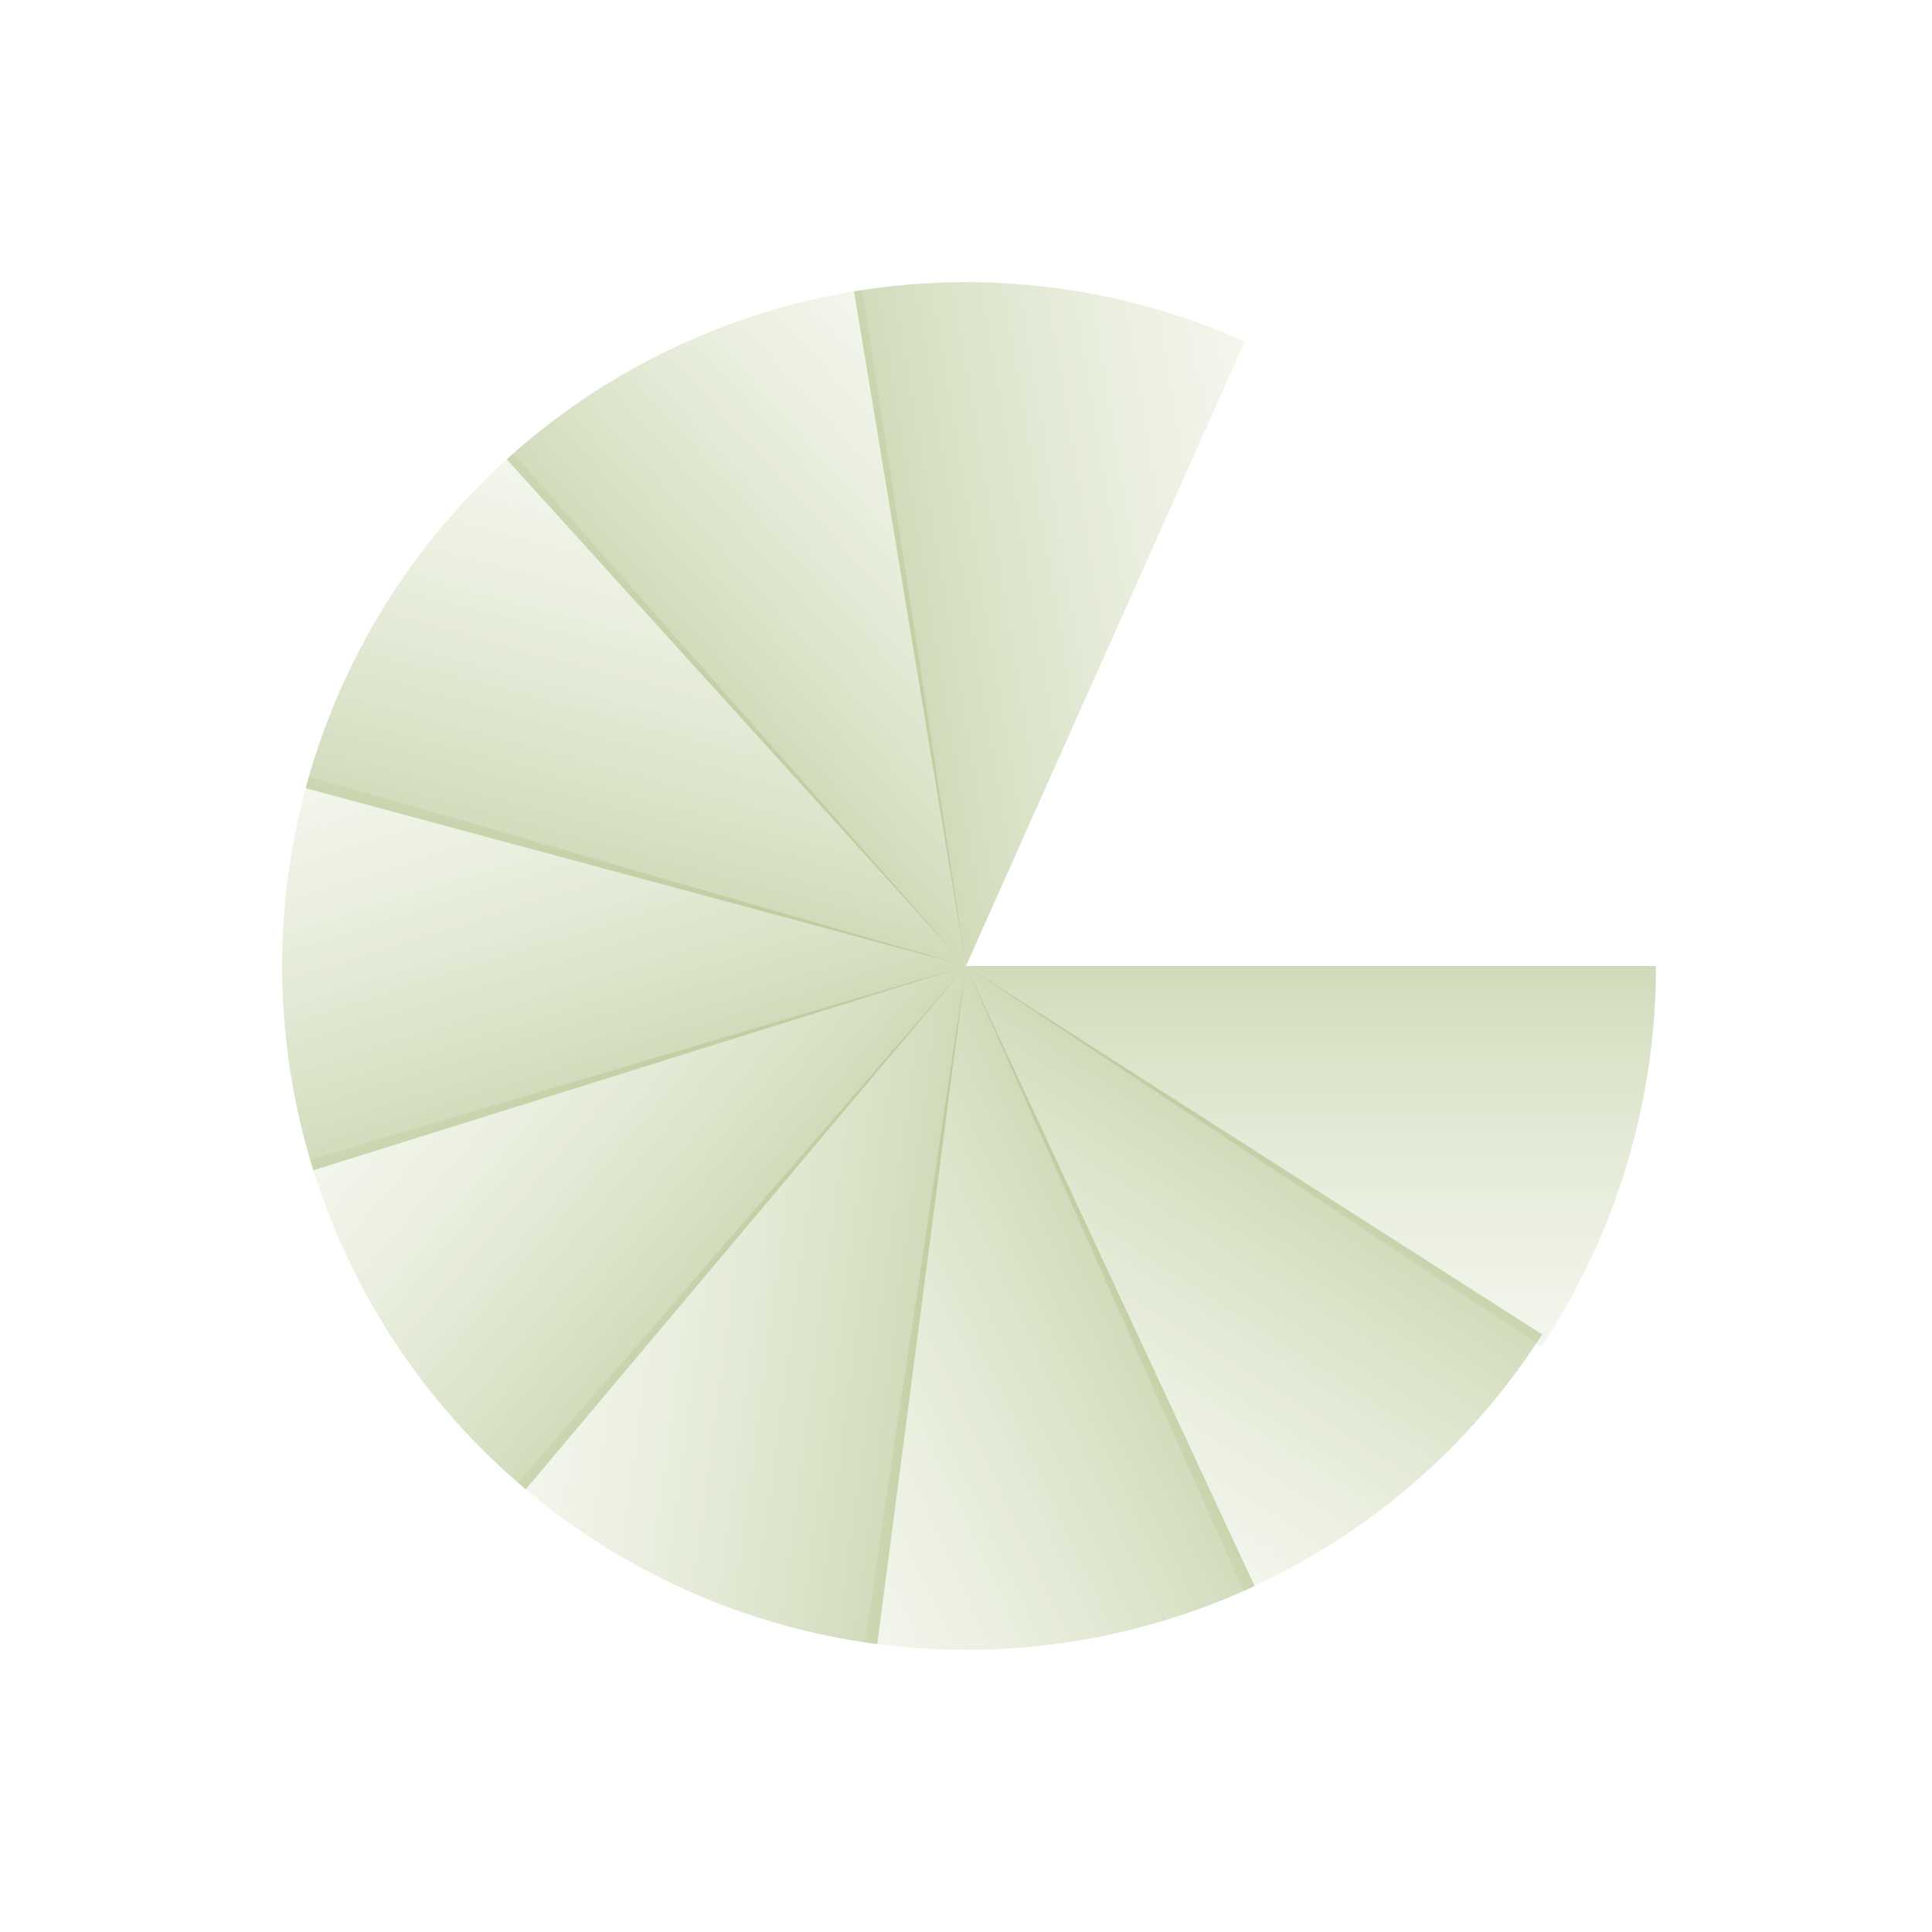 <?xml version="1.0" encoding="UTF-8"?> <svg xmlns="http://www.w3.org/2000/svg" width="140" height="140" viewBox="0 0 140 140" fill="none"><path d="M120 70C120 79.809 117.115 89.401 111.704 97.582L70 70H120Z" fill="url(#paint0_linear_404_2814)"></path><path d="M111.752 96.695C106.515 104.886 98.984 111.355 90.098 115.298L70.001 69.999L111.752 96.695Z" fill="url(#paint1_linear_404_2814)"></path><path d="M90.914 114.928C82.1 119.03 72.275 120.45 62.66 119.01L70.001 70L90.914 114.928Z" fill="url(#paint2_linear_404_2814)"></path><path d="M63.569 119.138C53.929 117.876 44.874 113.807 37.529 107.437L70 70L63.569 119.138Z" fill="url(#paint3_linear_404_2814)"></path><path d="M38.098 107.923C30.658 101.664 25.224 93.356 22.471 84.032L70.001 70.001L38.098 107.923Z" fill="url(#paint4_linear_404_2814)"></path><path d="M22.706 84.802C19.801 75.524 19.691 65.597 22.387 56.257L70 69.999L22.706 84.802Z" fill="url(#paint5_linear_404_2814)"></path><path d="M22.147 57.117C24.674 47.73 29.907 39.293 37.194 32.857L70 70L22.147 57.117Z" fill="url(#paint6_linear_404_2814)"></path><path d="M36.717 33.284C43.919 26.754 52.884 22.487 62.493 21.015L70.001 70L36.717 33.284Z" fill="url(#paint7_linear_404_2814)"></path><path d="M61.884 21.114C71.475 19.522 81.322 20.786 90.2 24.748L70 70.002L61.884 21.114Z" fill="url(#paint8_linear_404_2814)"></path><defs><linearGradient id="paint0_linear_404_2814" x1="70" y1="20" x2="70" y2="120" gradientUnits="userSpaceOnUse"><stop stop-color="#5B7B15"></stop><stop offset="1" stop-color="#EBF3D9" stop-opacity="0"></stop></linearGradient><linearGradient id="paint1_linear_404_2814" x1="96.697" y1="28.247" x2="43.304" y2="111.751" gradientUnits="userSpaceOnUse"><stop stop-color="#5B7B15"></stop><stop offset="1" stop-color="#EBF3D9" stop-opacity="0"></stop></linearGradient><linearGradient id="paint2_linear_404_2814" x1="114.929" y1="49.086" x2="25.073" y2="90.913" gradientUnits="userSpaceOnUse"><stop stop-color="#5B7B15"></stop><stop offset="1" stop-color="#EBF3D9" stop-opacity="0"></stop></linearGradient><linearGradient id="paint3_linear_404_2814" x1="119.138" y1="76.431" x2="20.862" y2="63.569" gradientUnits="userSpaceOnUse"><stop stop-color="#5B7B15"></stop><stop offset="1" stop-color="#EBF3D9" stop-opacity="0"></stop></linearGradient><linearGradient id="paint4_linear_404_2814" x1="107.923" y1="101.904" x2="32.079" y2="38.098" gradientUnits="userSpaceOnUse"><stop stop-color="#5B7B15"></stop><stop offset="1" stop-color="#EBF3D9" stop-opacity="0"></stop></linearGradient><linearGradient id="paint5_linear_404_2814" x1="84.803" y1="117.294" x2="55.197" y2="22.705" gradientUnits="userSpaceOnUse"><stop stop-color="#5B7B15"></stop><stop offset="1" stop-color="#EBF3D9" stop-opacity="0"></stop></linearGradient><linearGradient id="paint6_linear_404_2814" x1="57.117" y1="117.854" x2="82.883" y2="22.147" gradientUnits="userSpaceOnUse"><stop stop-color="#5B7B15"></stop><stop offset="1" stop-color="#EBF3D9" stop-opacity="0"></stop></linearGradient><linearGradient id="paint7_linear_404_2814" x1="33.284" y1="103.284" x2="106.717" y2="36.716" gradientUnits="userSpaceOnUse"><stop stop-color="#5B7B15"></stop><stop offset="1" stop-color="#EBF3D9" stop-opacity="0"></stop></linearGradient><linearGradient id="paint8_linear_404_2814" x1="21.112" y1="78.118" x2="118.888" y2="61.886" gradientUnits="userSpaceOnUse"><stop stop-color="#5B7B15"></stop><stop offset="1" stop-color="#EBF3D9" stop-opacity="0"></stop></linearGradient></defs></svg> 